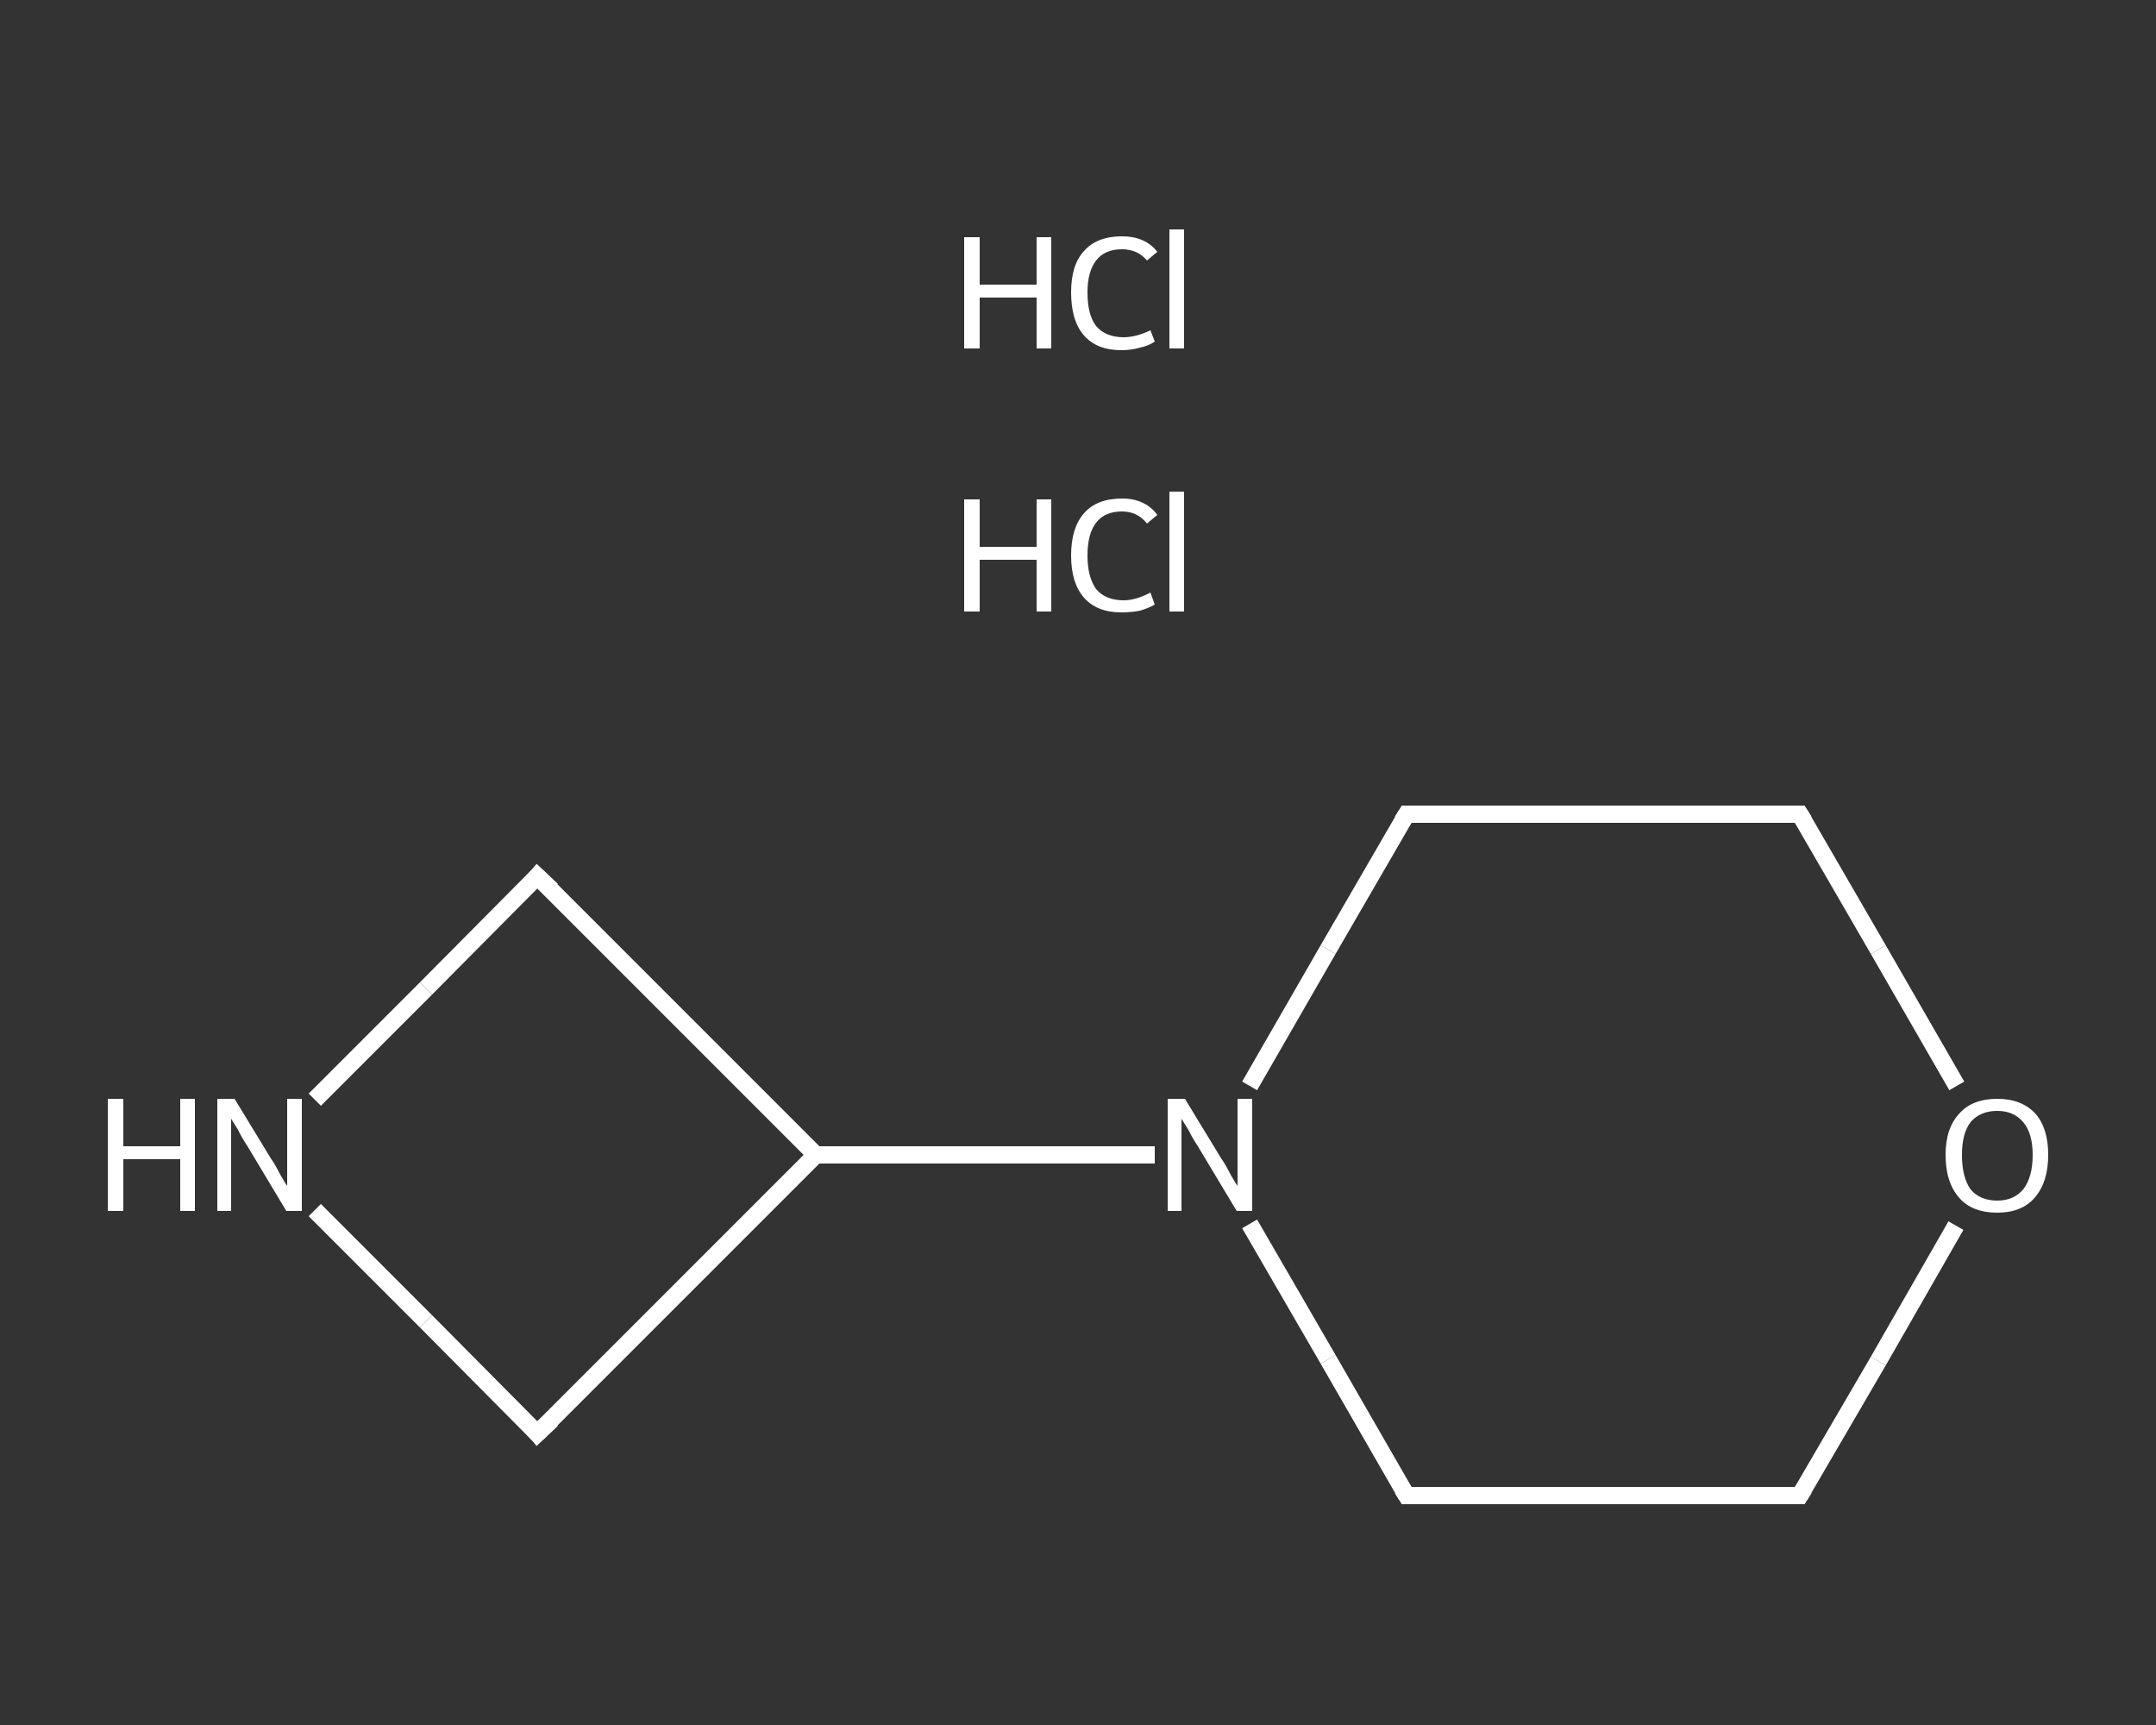 <?xml version='1.0' encoding='iso-8859-1'?>
<svg version='1.1' baseProfile='full'
              xmlns='http://www.w3.org/2000/svg'
                      xmlns:rdkit='http://www.rdkit.org/xml'
                      xmlns:xlink='http://www.w3.org/1999/xlink'
                  xml:space='preserve'
width='250px' height='200px' viewBox='0 0 250 200'>
<rect x="0" y="0" width="250" height="200" fill="#333333" stroke="none"/>
<!-- END OF HEADER -->
<rect style='opacity:1.0;fill:transparent;stroke:none' width='250.0' height='200.0' x='0.0' y='0.0'> </rect>
<path class='bond-0 atom-0 atom-1' d='M 208.7,173.4 L 163.1,173.4' style='fill:none;fill-rule:evenodd;stroke:#FFFFFF;stroke-width:2.0px;stroke-linecap:butt;stroke-linejoin:miter;stroke-opacity:1' />
<path class='bond-1 atom-1 atom-2' d='M 163.1,173.4 L 154.0,157.6' style='fill:none;fill-rule:evenodd;stroke:#FFFFFF;stroke-width:2.0px;stroke-linecap:butt;stroke-linejoin:miter;stroke-opacity:1' />
<path class='bond-1 atom-1 atom-2' d='M 154.0,157.6 L 144.9,141.9' style='fill:none;fill-rule:evenodd;stroke:#FFFFFF;stroke-width:2.0px;stroke-linecap:butt;stroke-linejoin:miter;stroke-opacity:1' />
<path class='bond-2 atom-2 atom-3' d='M 133.9,133.9 L 114.2,133.9' style='fill:none;fill-rule:evenodd;stroke:#FFFFFF;stroke-width:2.0px;stroke-linecap:butt;stroke-linejoin:miter;stroke-opacity:1' />
<path class='bond-2 atom-2 atom-3' d='M 114.2,133.9 L 94.6,133.9' style='fill:none;fill-rule:evenodd;stroke:#FFFFFF;stroke-width:2.0px;stroke-linecap:butt;stroke-linejoin:miter;stroke-opacity:1' />
<path class='bond-3 atom-3 atom-4' d='M 94.6,133.9 L 62.3,101.6' style='fill:none;fill-rule:evenodd;stroke:#FFFFFF;stroke-width:2.0px;stroke-linecap:butt;stroke-linejoin:miter;stroke-opacity:1' />
<path class='bond-4 atom-4 atom-5' d='M 62.3,101.6 L 49.4,114.6' style='fill:none;fill-rule:evenodd;stroke:#FFFFFF;stroke-width:2.0px;stroke-linecap:butt;stroke-linejoin:miter;stroke-opacity:1' />
<path class='bond-4 atom-4 atom-5' d='M 49.4,114.6 L 36.5,127.5' style='fill:none;fill-rule:evenodd;stroke:#FFFFFF;stroke-width:2.0px;stroke-linecap:butt;stroke-linejoin:miter;stroke-opacity:1' />
<path class='bond-5 atom-5 atom-6' d='M 36.5,140.3 L 49.4,153.2' style='fill:none;fill-rule:evenodd;stroke:#FFFFFF;stroke-width:2.0px;stroke-linecap:butt;stroke-linejoin:miter;stroke-opacity:1' />
<path class='bond-5 atom-5 atom-6' d='M 49.4,153.2 L 62.3,166.2' style='fill:none;fill-rule:evenodd;stroke:#FFFFFF;stroke-width:2.0px;stroke-linecap:butt;stroke-linejoin:miter;stroke-opacity:1' />
<path class='bond-6 atom-2 atom-7' d='M 144.9,125.9 L 154.0,110.1' style='fill:none;fill-rule:evenodd;stroke:#FFFFFF;stroke-width:2.0px;stroke-linecap:butt;stroke-linejoin:miter;stroke-opacity:1' />
<path class='bond-6 atom-2 atom-7' d='M 154.0,110.1 L 163.1,94.4' style='fill:none;fill-rule:evenodd;stroke:#FFFFFF;stroke-width:2.0px;stroke-linecap:butt;stroke-linejoin:miter;stroke-opacity:1' />
<path class='bond-7 atom-7 atom-8' d='M 163.1,94.4 L 208.7,94.4' style='fill:none;fill-rule:evenodd;stroke:#FFFFFF;stroke-width:2.0px;stroke-linecap:butt;stroke-linejoin:miter;stroke-opacity:1' />
<path class='bond-8 atom-8 atom-9' d='M 208.7,94.4 L 217.8,110.1' style='fill:none;fill-rule:evenodd;stroke:#FFFFFF;stroke-width:2.0px;stroke-linecap:butt;stroke-linejoin:miter;stroke-opacity:1' />
<path class='bond-8 atom-8 atom-9' d='M 217.8,110.1 L 226.9,125.9' style='fill:none;fill-rule:evenodd;stroke:#FFFFFF;stroke-width:2.0px;stroke-linecap:butt;stroke-linejoin:miter;stroke-opacity:1' />
<path class='bond-9 atom-9 atom-0' d='M 226.8,142.1 L 217.8,157.8' style='fill:none;fill-rule:evenodd;stroke:#FFFFFF;stroke-width:2.0px;stroke-linecap:butt;stroke-linejoin:miter;stroke-opacity:1' />
<path class='bond-9 atom-9 atom-0' d='M 217.8,157.8 L 208.7,173.4' style='fill:none;fill-rule:evenodd;stroke:#FFFFFF;stroke-width:2.0px;stroke-linecap:butt;stroke-linejoin:miter;stroke-opacity:1' />
<path class='bond-10 atom-6 atom-3' d='M 62.3,166.2 L 94.6,133.9' style='fill:none;fill-rule:evenodd;stroke:#FFFFFF;stroke-width:2.0px;stroke-linecap:butt;stroke-linejoin:miter;stroke-opacity:1' />
<path d='M 206.5,173.4 L 208.7,173.4 L 209.2,172.6' style='fill:none;stroke:#FFFFFF;stroke-width:2.0px;stroke-linecap:butt;stroke-linejoin:miter;stroke-opacity:1;' />
<path d='M 165.4,173.4 L 163.1,173.4 L 162.6,172.6' style='fill:none;stroke:#FFFFFF;stroke-width:2.0px;stroke-linecap:butt;stroke-linejoin:miter;stroke-opacity:1;' />
<path d='M 64.0,103.2 L 62.3,101.6 L 61.7,102.3' style='fill:none;stroke:#FFFFFF;stroke-width:2.0px;stroke-linecap:butt;stroke-linejoin:miter;stroke-opacity:1;' />
<path d='M 61.7,165.5 L 62.3,166.2 L 64.0,164.6' style='fill:none;stroke:#FFFFFF;stroke-width:2.0px;stroke-linecap:butt;stroke-linejoin:miter;stroke-opacity:1;' />
<path d='M 162.6,95.2 L 163.1,94.4 L 165.4,94.4' style='fill:none;stroke:#FFFFFF;stroke-width:2.0px;stroke-linecap:butt;stroke-linejoin:miter;stroke-opacity:1;' />
<path d='M 206.5,94.4 L 208.7,94.4 L 209.2,95.2' style='fill:none;stroke:#FFFFFF;stroke-width:2.0px;stroke-linecap:butt;stroke-linejoin:miter;stroke-opacity:1;' />
<path class='atom-2' d='M 137.4 127.4
L 141.6 134.3
Q 142.1 135.0, 142.7 136.2
Q 143.4 137.4, 143.5 137.5
L 143.5 127.4
L 145.2 127.4
L 145.2 140.4
L 143.4 140.4
L 138.9 132.9
Q 138.3 132.0, 137.8 131.0
Q 137.2 130.0, 137.0 129.7
L 137.0 140.4
L 135.4 140.4
L 135.4 127.4
L 137.4 127.4
' fill='#FFFFFF'/>
<path class='atom-5' d='M 12.5 127.4
L 14.3 127.4
L 14.3 132.9
L 20.9 132.9
L 20.9 127.4
L 22.6 127.4
L 22.6 140.4
L 20.9 140.4
L 20.9 134.4
L 14.3 134.4
L 14.3 140.4
L 12.5 140.4
L 12.5 127.4
' fill='#FFFFFF'/>
<path class='atom-5' d='M 27.2 127.4
L 31.4 134.3
Q 31.9 135.0, 32.5 136.2
Q 33.2 137.4, 33.3 137.5
L 33.3 127.4
L 35.0 127.4
L 35.0 140.4
L 33.2 140.4
L 28.7 132.9
Q 28.1 132.0, 27.6 131.0
Q 27.0 130.0, 26.8 129.7
L 26.8 140.4
L 25.2 140.4
L 25.2 127.4
L 27.2 127.4
' fill='#FFFFFF'/>
<path class='atom-9' d='M 225.6 133.9
Q 225.6 130.8, 227.2 129.1
Q 228.7 127.4, 231.6 127.4
Q 234.4 127.4, 236.0 129.1
Q 237.5 130.8, 237.5 133.9
Q 237.5 137.1, 235.9 138.9
Q 234.4 140.6, 231.6 140.6
Q 228.7 140.6, 227.2 138.9
Q 225.6 137.1, 225.6 133.9
M 231.6 139.2
Q 233.5 139.2, 234.6 137.9
Q 235.7 136.5, 235.7 133.9
Q 235.7 131.4, 234.6 130.1
Q 233.5 128.8, 231.6 128.8
Q 229.6 128.8, 228.5 130.1
Q 227.5 131.4, 227.5 133.9
Q 227.5 136.5, 228.5 137.9
Q 229.6 139.2, 231.6 139.2
' fill='#FFFFFF'/>
<path class='atom-10' d='M 111.8 57.9
L 113.6 57.9
L 113.6 63.4
L 120.2 63.4
L 120.2 57.9
L 121.9 57.9
L 121.9 70.9
L 120.2 70.9
L 120.2 64.9
L 113.6 64.9
L 113.6 70.9
L 111.8 70.9
L 111.8 57.9
' fill='#FFFFFF'/>
<path class='atom-10' d='M 124.2 64.4
Q 124.2 61.2, 125.7 59.5
Q 127.2 57.8, 130.1 57.8
Q 132.8 57.8, 134.2 59.7
L 133.0 60.7
Q 131.9 59.3, 130.1 59.3
Q 128.1 59.3, 127.1 60.6
Q 126.1 61.9, 126.1 64.4
Q 126.1 66.9, 127.1 68.3
Q 128.2 69.6, 130.3 69.6
Q 131.7 69.6, 133.4 68.7
L 133.9 70.1
Q 133.2 70.5, 132.2 70.8
Q 131.2 71.0, 130.0 71.0
Q 127.2 71.0, 125.7 69.3
Q 124.2 67.6, 124.2 64.4
' fill='#FFFFFF'/>
<path class='atom-10' d='M 135.6 57.0
L 137.3 57.0
L 137.3 70.9
L 135.6 70.9
L 135.6 57.0
' fill='#FFFFFF'/>
<path class='atom-11' d='M 111.8 27.5
L 113.6 27.5
L 113.6 33.0
L 120.2 33.0
L 120.2 27.5
L 121.9 27.5
L 121.9 40.4
L 120.2 40.4
L 120.2 34.5
L 113.6 34.5
L 113.6 40.4
L 111.8 40.4
L 111.8 27.5
' fill='#FFFFFF'/>
<path class='atom-11' d='M 124.2 33.9
Q 124.2 30.7, 125.7 29.1
Q 127.2 27.4, 130.1 27.4
Q 132.8 27.4, 134.2 29.2
L 133.0 30.2
Q 131.9 28.9, 130.1 28.9
Q 128.1 28.9, 127.1 30.2
Q 126.1 31.5, 126.1 33.9
Q 126.1 36.5, 127.1 37.8
Q 128.2 39.1, 130.3 39.1
Q 131.7 39.1, 133.4 38.3
L 133.9 39.6
Q 133.2 40.1, 132.2 40.3
Q 131.2 40.6, 130.0 40.6
Q 127.2 40.6, 125.7 38.9
Q 124.2 37.2, 124.2 33.9
' fill='#FFFFFF'/>
<path class='atom-11' d='M 135.6 26.6
L 137.3 26.6
L 137.3 40.4
L 135.6 40.4
L 135.6 26.6
' fill='#FFFFFF'/>
</svg>
